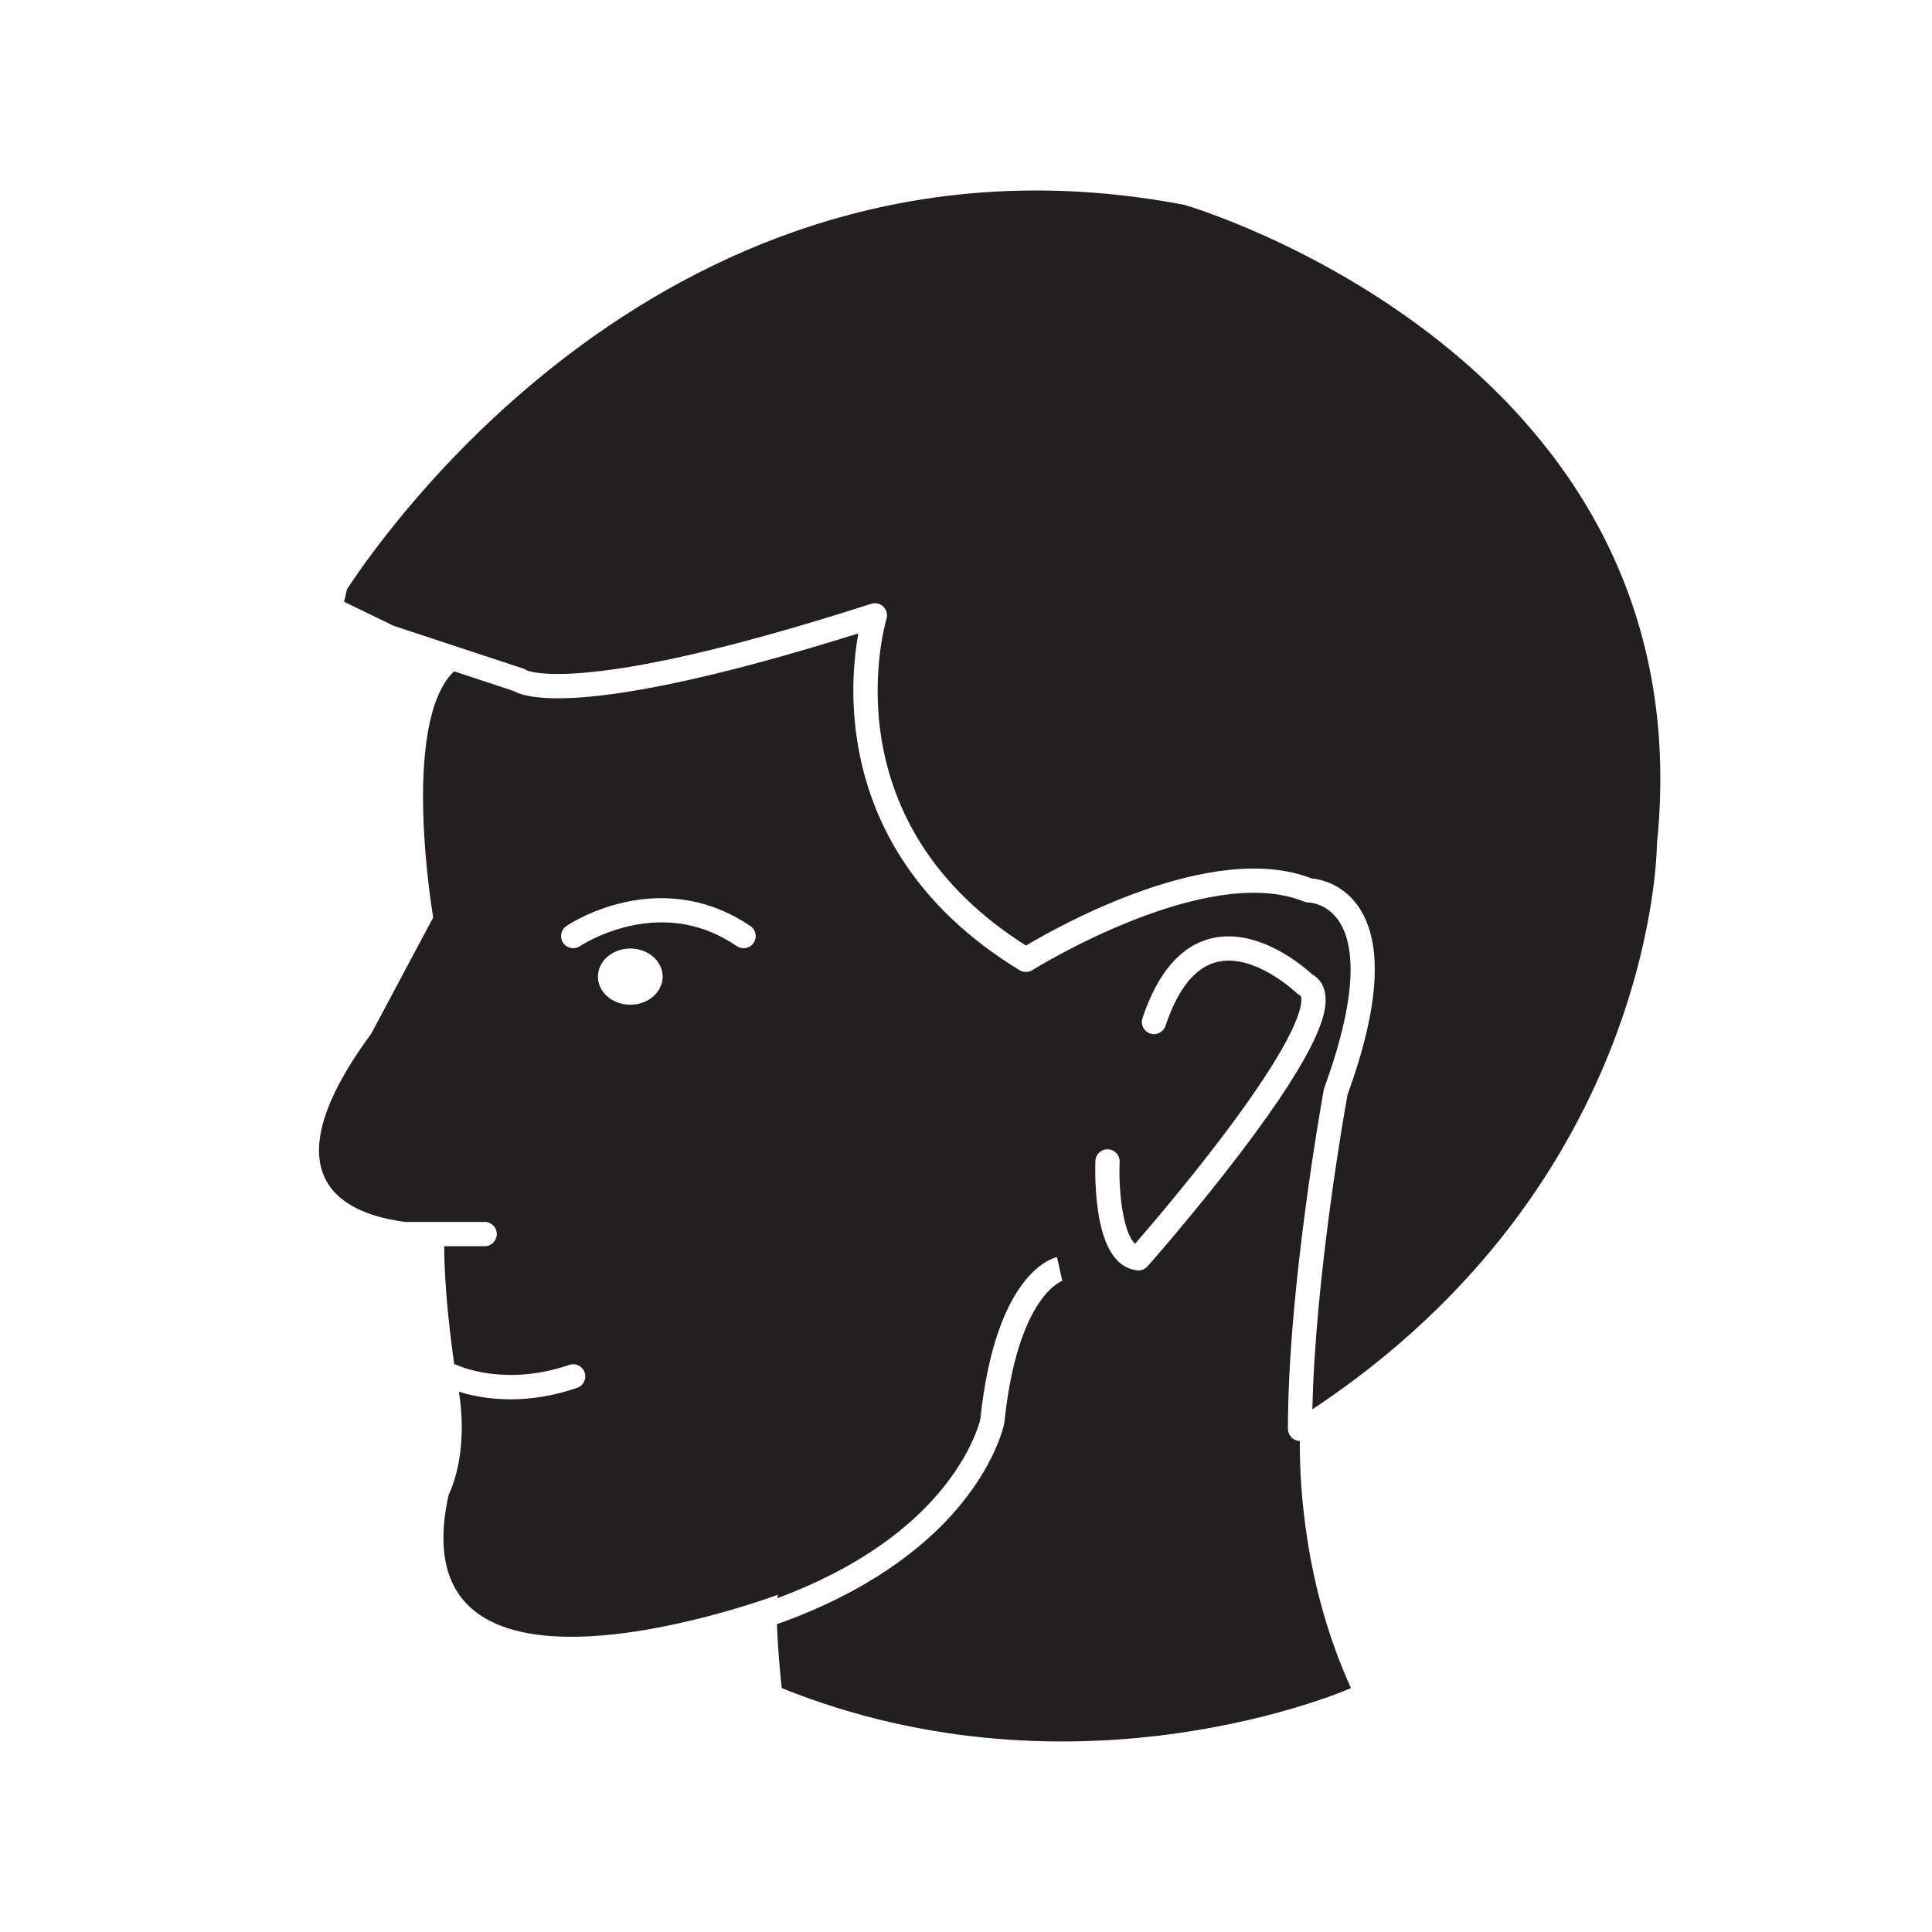 <svg viewBox="0 0 1200 1200" xmlns="http://www.w3.org/2000/svg" id="Layer_1"><defs><style>.cls-1{fill:#231f20;stroke-width:0px;}</style></defs><path d="m735.7,127.26c-309.68-59.3-491.01,194.24-520.2,238.76l-1.76,7.76,30.86,14.96,79.79,26.32c1.24.41,1.56.33,2.29,1.14,1.87.8,11.6,4.11,39.71,1.33,40.63-4.03,99.4-18.32,174.7-42.49,2.68-.86,5.61-.16,7.61,1.82,2,1.98,2.73,4.9,1.9,7.59-.09.31-9.7,32.36-3.26,73.51,3.75,23.97,12.16,46.35,24.98,66.52,15.36,24.17,37.19,45.29,64.93,62.82,20.99-12.51,115.87-65.58,177.23-41.75,4.85.44,19.05,2.95,29.11,17.34,15.7,22.46,13.47,61.88-6.65,117.17-1.62,8.97-20.05,112.84-21.79,195.31,213.99-141.89,214-351.23,214-351.23,31.27-303.08-293.46-396.89-293.46-396.89Z" class="cls-1"></path><path d="m799.95,887.49c0-88.66,22.07-209.54,22.29-210.75.08-.42.19-.82.33-1.22,22.95-62.81,17.49-91.05,8.87-103.68-7.44-10.9-18.25-11.26-18.71-11.28-.98,0-1.86-.19-2.76-.56-60.59-24.68-167.66,41.88-168.74,42.55-2.42,1.52-5.49,1.54-7.93.06-31.73-19.3-56.6-42.98-73.94-70.4-13.93-22.03-23.01-46.45-27.01-72.59-4.32-28.23-1.77-52.15.78-66.21-164.75,51.72-205.32,40.88-214.33,35.69l-36.8-12.14c-33.67,32.55-12.93,152.9-12.93,152.9l-38.49,72.16c-67.77,92.09-13.78,112.64,21.42,116.95h49.03c4.16,0,7.54,3.38,7.54,7.54s-3.38,7.54-7.54,7.54h-25.13c.07,27.11,4.11,58.51,6.27,73.38.79.1,1.57.32,2.33.68.42.2,29.08,13.39,69.04-.34,3.94-1.35,8.23.74,9.58,4.68,1.35,3.94-.74,8.23-4.68,9.58-15.51,5.33-29.52,7.12-41.34,7.12-14.3,0-25.39-2.62-32.07-4.76,6.36,40.59-6.33,63.87-6.33,63.87-33.68,151.54,204.46,62.26,204.46,62.26-.11.65-.2,1.36-.28,2.13,34.51-12.85,70.45-32.29,96.94-61.62,22.78-25.22,28.45-46.85,29.08-49.51,9.41-89.51,43.72-99.81,47.6-100.69l3.33,14.71s.08-.01.22-.06c-.28.08-28,9.14-36.21,88.03-.02.23-.06.45-.1.67-.21,1.06-5.4,26.26-31.9,56.01-18.99,21.32-52.47,48.49-109.25,68.63.56,17.87,2.96,39.7,2.96,39.7,185.22,74.57,353.59,0,353.59,0-28.7-62.78-31.98-125.56-31.8-153.42l-1.09-.18c-3.63-.61-6.3-3.75-6.3-7.44Zm-408.47-263.43c-11.1,0-20.1-7.82-20.1-17.46s9-17.46,20.1-17.46,20.1,7.82,20.1,17.46-9,17.46-20.1,17.46Zm76.61-38.4c-1.46,2.14-3.83,3.29-6.24,3.29-1.46,0-2.94-.42-4.24-1.31-19.99-13.63-42.31-17.85-66.33-12.52-18.35,4.07-30.91,12.45-31.03,12.53-3.44,2.32-8.13,1.43-10.47-2.01-2.33-3.44-1.45-8.12,1.98-10.46.59-.4,14.65-9.88,35.65-14.65,28.06-6.38,55.27-1.31,78.68,14.65,3.44,2.35,4.33,7.04,1.98,10.48Zm244.68,200.88c-1.44,1.62-3.5,2.54-5.64,2.54-.28,0-.55-.02-.83-.05-12.83-1.43-21.03-14.01-24.37-37.4-2.18-15.24-1.6-29.93-1.57-30.55.17-4.16,3.69-7.41,7.85-7.22,4.16.17,7.39,3.69,7.22,7.85-.86,21.04,2.81,44.71,9.55,50.84,8.49-9.77,31.15-36.22,53.01-64.95,49.92-65.6,51.02-84.11,50.16-88.22-.19-.92-.41-1.02-.77-1.19-.76-.36-1.46-.84-2.07-1.43-.25-.24-26.15-24.95-49.45-19.25-13.53,3.32-24.28,16.66-31.95,39.67-1.32,3.95-5.59,6.08-9.54,4.77-3.95-1.32-6.08-5.59-4.77-9.54,9.43-28.27,23.8-44.95,42.73-49.56,28.92-7.04,57.3,17.38,62.64,22.29,4.18,2.35,6.91,6.19,7.94,11.16,2.16,10.42-.97,32.17-52.98,100.48-27.81,36.54-56.87,69.41-57.16,69.73Z" class="cls-1"></path></svg>
